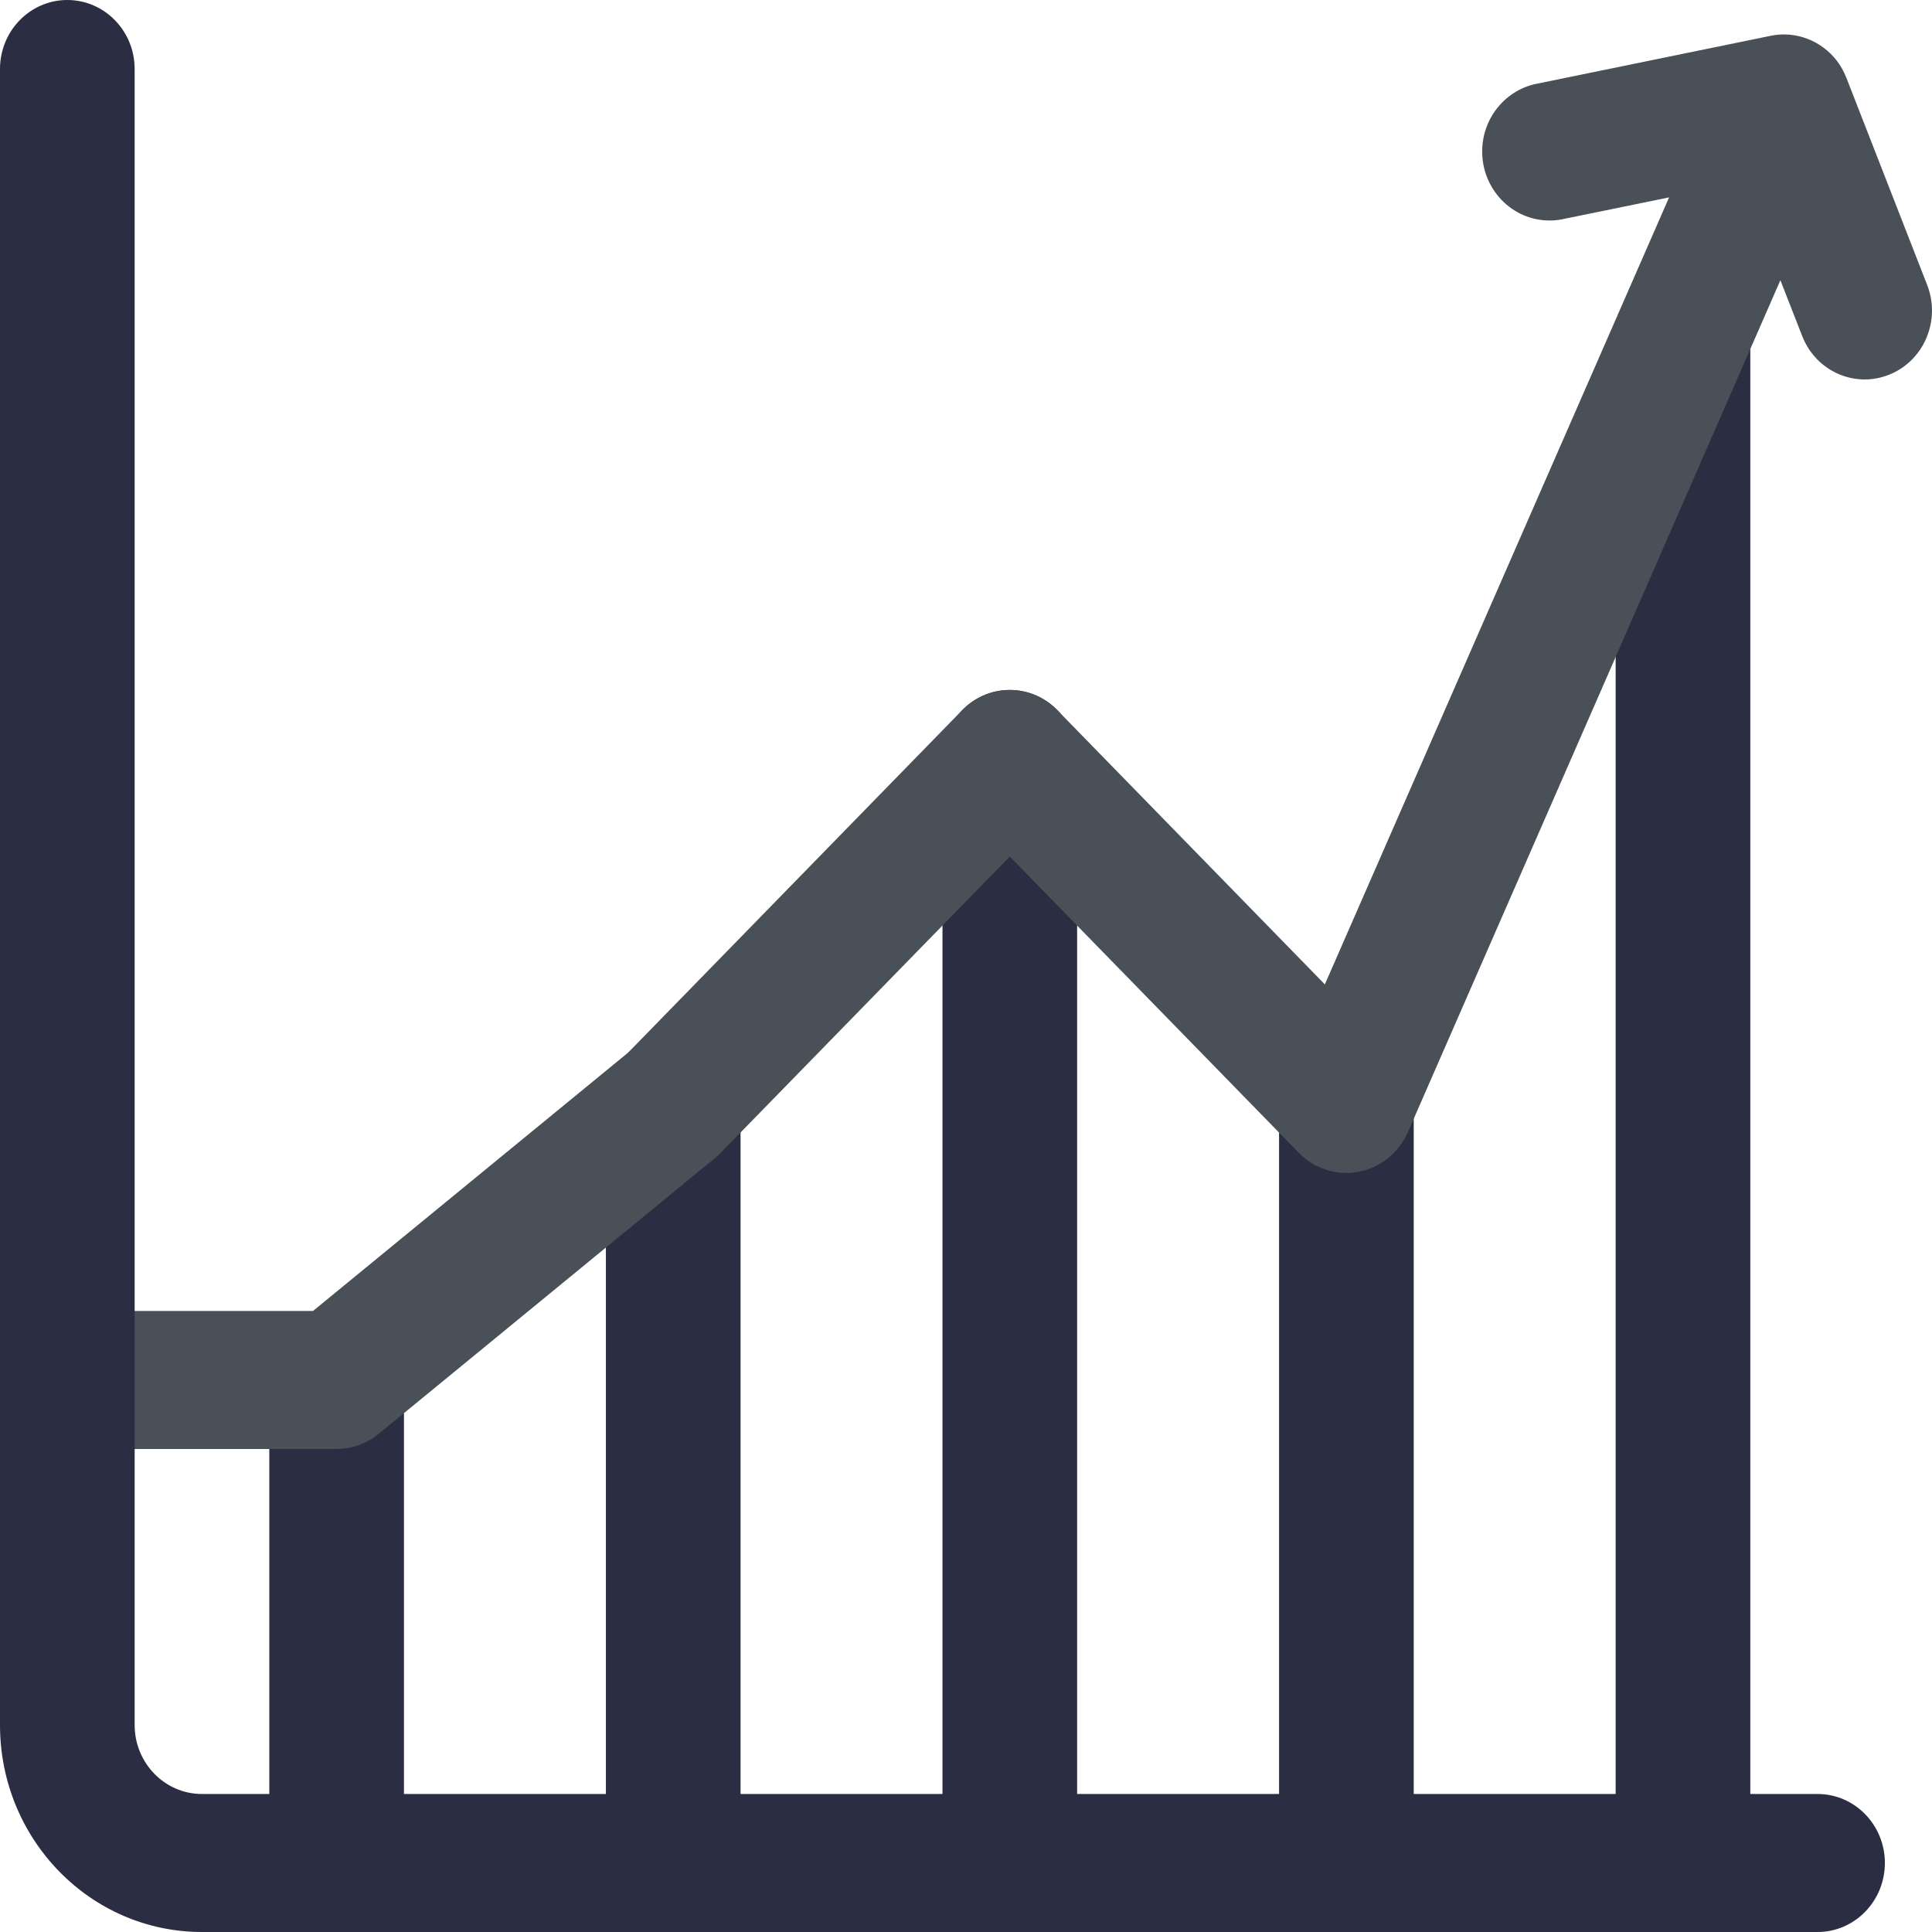 <svg width="23" height="23" viewBox="0 0 23 23" fill="none" xmlns="http://www.w3.org/2000/svg">
<path fill-rule="evenodd" clip-rule="evenodd" d="M3.206 16.429C3.206 15.976 3.565 15.607 4.007 15.607C4.45 15.607 4.809 15.976 4.809 16.429V22.179C4.809 22.632 4.45 23 4.007 23C3.565 23 3.206 22.632 3.206 22.179V16.429ZM7.213 13.143C7.213 12.69 7.572 12.322 8.014 12.322C8.457 12.322 8.816 12.69 8.816 13.143V22.179C8.816 22.632 8.457 23 8.014 23C7.572 23 7.213 22.632 7.213 22.179V13.143ZM11.22 9.036C11.22 8.582 11.579 8.214 12.021 8.214C12.464 8.214 12.823 8.582 12.823 9.036V22.179C12.823 22.632 12.464 23 12.021 23C11.579 23 11.22 22.632 11.22 22.179V9.036ZM15.227 13.143C15.227 12.69 15.586 12.322 16.029 12.322C16.471 12.322 16.83 12.69 16.83 13.143V22.179C16.83 22.632 16.471 23 16.029 23C15.586 23 15.227 22.632 15.227 22.179V13.143ZM19.234 4.107C19.234 3.654 19.593 3.286 20.035 3.286C20.478 3.286 20.837 3.654 20.837 4.107V21.768C20.837 22.221 20.478 22.589 20.035 22.589C19.593 22.589 19.234 22.221 19.234 21.768V4.107Z" fill="#2B2D42"/>
<path fill-rule="evenodd" clip-rule="evenodd" d="M18.275 1.001C18.284 0.999 21.08 0.426 21.08 0.426C21.377 0.365 21.679 0.482 21.864 0.719C21.913 0.783 21.952 0.852 21.981 0.927L22.942 3.391C23.107 3.812 22.907 4.291 22.496 4.458C22.086 4.627 21.619 4.422 21.455 4.001L21.195 3.336L16.76 13.479C16.651 13.725 16.432 13.902 16.173 13.95C15.914 13.999 15.647 13.915 15.461 13.723L12.021 10.197L8.581 13.723C8.56 13.745 8.538 13.765 8.515 13.784L4.508 17.07C4.365 17.186 4.189 17.25 4.007 17.25H0.801C0.359 17.25 0 16.882 0 16.428C0 15.975 0.359 15.607 0.801 15.607H3.726L7.479 12.53L11.454 8.455C11.767 8.133 12.275 8.133 12.588 8.455L15.772 11.719L19.87 2.35C19.87 2.35 18.599 2.61 18.589 2.612C18.543 2.621 18.495 2.625 18.447 2.625C18.004 2.625 17.645 2.257 17.645 1.804C17.645 1.411 17.915 1.082 18.275 1.001Z" fill="#495057"/>
<path fill-rule="evenodd" clip-rule="evenodd" d="M0 0.821C0 0.368 0.359 0 0.801 0C1.244 0 1.603 0.368 1.603 0.821V20.536C1.603 20.989 1.962 21.357 2.404 21.357H21.638C22.08 21.357 22.439 21.725 22.439 22.178C22.439 22.632 22.08 23 21.638 23H2.404C1.076 23 0 21.897 0 20.536V0.821Z" fill="#2B2D42"/>
</svg>